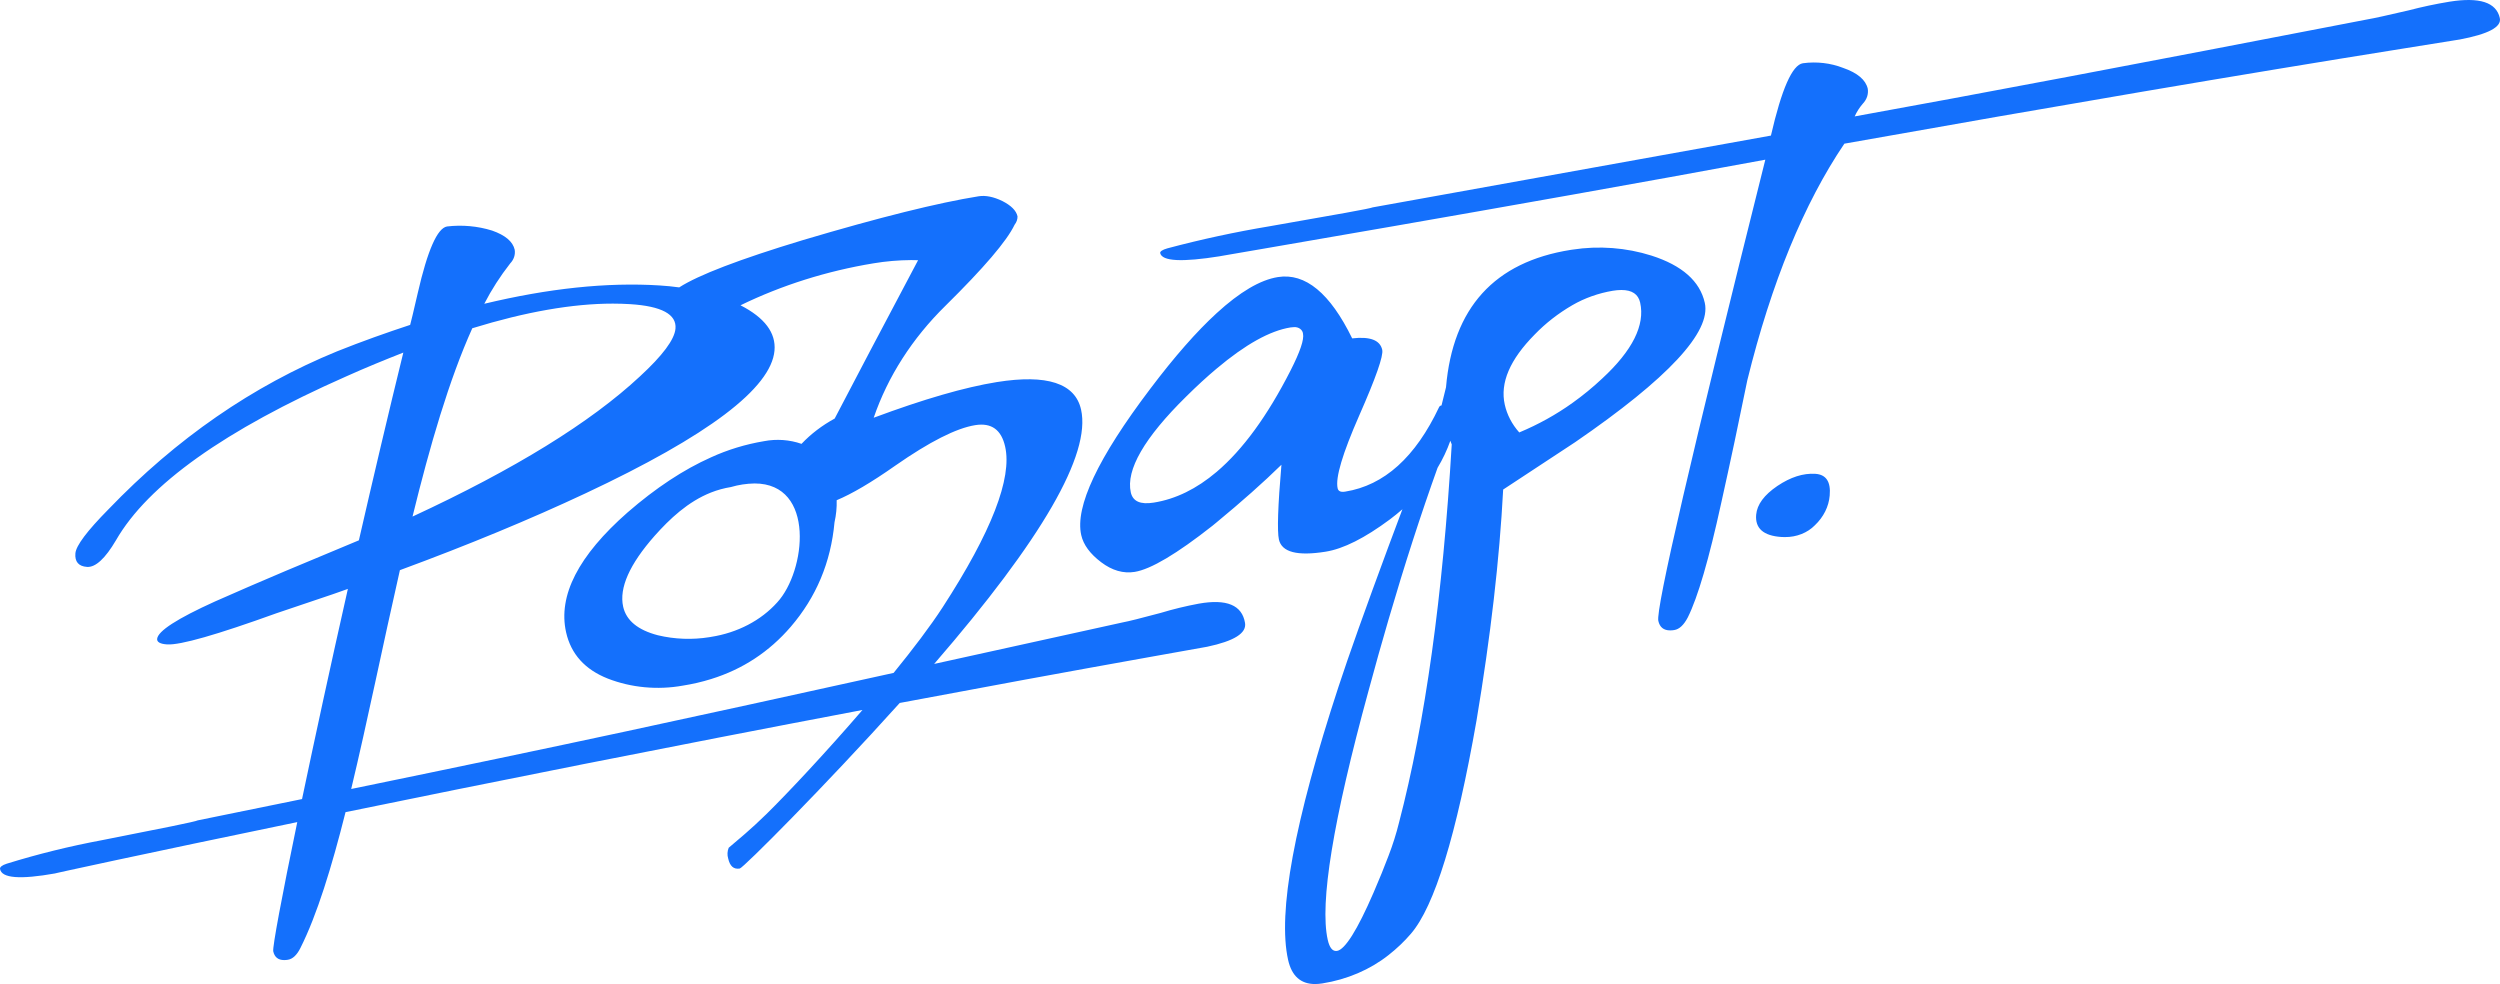 <svg width="94" height="37" viewBox="0 0 94 37" fill="none" xmlns="http://www.w3.org/2000/svg">
<path d="M48.433 36.093C48.035 34.315 48.666 30.893 50.326 25.827C50.713 24.646 51.341 22.884 52.21 20.54C52.374 20.099 52.549 19.631 52.731 19.148C52.581 19.278 52.425 19.406 52.261 19.529C51.314 20.232 50.514 20.637 49.84 20.744C48.775 20.914 48.194 20.761 48.087 20.286C48.019 19.976 48.047 19.04 48.182 17.474C47.508 18.134 46.696 18.856 45.745 19.64L45.589 19.768C44.246 20.826 43.272 21.404 42.667 21.503C42.241 21.572 41.817 21.453 41.403 21.139C40.988 20.825 40.736 20.485 40.654 20.118C40.415 19.052 41.281 17.218 43.252 14.616C44.162 13.411 44.993 12.464 45.745 11.776C46.618 10.976 47.386 10.523 48.049 10.418C49.08 10.254 50.011 11.022 50.842 12.723C51.513 12.646 51.89 12.787 51.972 13.154C52.022 13.378 51.731 14.207 51.105 15.627C50.479 17.055 50.206 17.963 50.295 18.359C50.321 18.474 50.418 18.512 50.58 18.485C52.045 18.251 53.222 17.191 54.112 15.303C54.119 15.288 54.131 15.276 54.145 15.265C54.16 15.255 54.177 15.248 54.196 15.245H54.201L54.37 14.561C54.627 11.573 56.189 9.852 59.055 9.396L59.124 9.386C60.12 9.232 61.147 9.31 62.096 9.611C63.246 9.979 63.918 10.572 64.1 11.386C64.345 12.48 62.721 14.227 59.227 16.625L59.124 16.693L56.519 18.407C56.382 21.025 56.048 23.92 55.517 27.092C54.761 31.405 53.938 34.077 53.05 35.109C52.802 35.398 52.521 35.666 52.211 35.909C51.517 36.458 50.652 36.829 49.717 36.977C49.628 36.992 49.537 36.999 49.446 37C48.906 37 48.568 36.696 48.433 36.093ZM54.052 17.59C53.426 19.335 52.813 21.229 52.21 23.292C51.954 24.165 51.701 25.067 51.45 25.998C50.125 30.841 49.616 33.953 49.922 35.333C49.991 35.643 50.11 35.781 50.273 35.754C50.57 35.706 51.033 34.977 51.644 33.566C51.868 33.048 52.057 32.584 52.21 32.175C52.368 31.764 52.501 31.345 52.605 30.922C53.588 27.155 54.248 22.418 54.585 16.711L54.533 16.573C54.409 16.923 54.248 17.264 54.052 17.59ZM48.526 12.311C47.753 12.434 46.826 12.95 45.745 13.86C45.382 14.164 45.002 14.513 44.605 14.906C43.021 16.465 42.33 17.671 42.518 18.514C42.594 18.852 42.878 18.979 43.381 18.898C44.204 18.767 44.992 18.382 45.745 17.743C46.73 16.907 47.657 15.636 48.526 13.929C48.881 13.23 49.042 12.765 48.992 12.542C48.985 12.472 48.945 12.408 48.882 12.362C48.819 12.317 48.738 12.294 48.655 12.3C48.612 12.3 48.569 12.304 48.526 12.311H48.526ZM60.643 10.932C60.099 11.024 59.581 11.208 59.123 11.473C58.589 11.783 58.111 12.156 57.702 12.58C56.774 13.52 56.396 14.393 56.579 15.213C56.663 15.593 56.849 15.951 57.124 16.26C57.841 15.961 58.513 15.588 59.123 15.151C59.521 14.867 59.895 14.56 60.243 14.232C61.384 13.177 61.859 12.221 61.67 11.379C61.599 11.061 61.364 10.904 60.965 10.904C60.857 10.905 60.75 10.914 60.644 10.932H60.643ZM10.274 35.77C10.24 35.62 10.592 33.737 11.177 30.911C5.397 32.106 1.861 32.879 2.083 32.839C0.752 33.076 0.059 33.024 0.001 32.671C-0.01 32.606 0.074 32.532 0.253 32.475C1.422 32.113 2.617 31.818 3.832 31.591C6.144 31.136 7.352 30.894 7.434 30.846C8.842 30.559 10.14 30.295 11.357 30.045C11.83 27.789 12.425 25.044 13.08 22.143C12.893 22.209 12.709 22.275 12.519 22.341L10.401 23.056C8.148 23.869 6.78 24.261 6.285 24.23C6.026 24.214 5.898 24.142 5.908 24.023C5.934 23.729 6.66 23.26 8.087 22.614C8.963 22.229 9.854 21.838 10.766 21.456L13.494 20.316C14.034 17.962 14.601 15.554 15.165 13.257C14.472 13.529 13.764 13.818 13.021 14.151C8.45 16.17 5.563 18.225 4.36 20.315C3.957 21 3.593 21.336 3.274 21.316C2.956 21.295 2.807 21.122 2.835 20.803C2.861 20.515 3.275 19.963 4.076 19.152C6.634 16.489 9.5 14.509 12.672 13.211C13.617 12.833 14.528 12.51 15.422 12.216C15.452 12.095 15.483 11.972 15.513 11.851L15.708 11.017C16.077 9.408 16.445 8.573 16.811 8.515C17.381 8.448 17.961 8.501 18.501 8.669C19.001 8.844 19.284 9.085 19.353 9.391C19.367 9.482 19.36 9.574 19.331 9.662C19.302 9.75 19.252 9.833 19.184 9.904C18.807 10.386 18.481 10.893 18.209 11.422C20.618 10.844 22.821 10.607 24.804 10.733C25.054 10.748 25.298 10.773 25.538 10.806C26.259 10.341 27.807 9.749 30.182 9.03C33.077 8.169 35.288 7.621 36.797 7.38C37.059 7.338 37.362 7.4 37.689 7.559C38.017 7.727 38.21 7.915 38.259 8.136C38.261 8.248 38.222 8.357 38.149 8.45C37.856 9.064 36.99 10.075 35.546 11.5C34.301 12.723 33.382 14.157 32.851 15.707C34.729 15.008 36.272 14.561 37.481 14.366C39.367 14.064 40.426 14.411 40.648 15.4C41.025 17.082 39.184 20.271 35.124 24.964C37.198 24.506 39.523 23.994 42.228 23.399C42.409 23.367 42.888 23.248 43.644 23.045C44.111 22.904 44.587 22.788 45.07 22.698C46.123 22.51 46.702 22.752 46.813 23.423C46.877 23.808 46.405 24.103 45.389 24.318C45.137 24.363 44.458 24.485 43.346 24.683C40.123 25.259 36.931 25.847 33.83 26.431C30.969 29.608 27.945 32.636 27.815 32.657C27.583 32.695 27.444 32.565 27.379 32.278C27.339 32.145 27.346 32.006 27.399 31.876C27.727 31.596 28.227 31.19 28.819 30.608C29.627 29.813 31.05 28.296 32.429 26.695C25.048 28.096 18.264 29.454 12.992 30.537C12.47 32.61 11.921 34.401 11.294 35.648C11.162 35.911 11.004 36.059 10.824 36.087C10.778 36.095 10.732 36.099 10.685 36.099C10.457 36.099 10.323 35.988 10.274 35.77ZM32.843 9.901C31.085 10.191 29.395 10.724 27.843 11.479C28.753 11.946 29.18 12.514 29.121 13.182C28.996 14.596 26.626 16.385 22.012 18.551C19.94 19.524 17.614 20.487 15.036 21.438C14.396 24.247 13.814 27.129 13.205 29.666C21.528 27.954 25.747 27.033 33.6 25.301C34.327 24.408 34.982 23.546 35.448 22.827C37.283 19.997 38.06 17.982 37.794 16.796C37.652 16.159 37.28 15.888 36.671 15.985C35.955 16.1 34.956 16.607 33.664 17.507C32.761 18.142 32.026 18.572 31.459 18.808C31.467 19.085 31.44 19.363 31.378 19.636C31.239 21.151 30.686 22.456 29.734 23.565C28.922 24.509 27.923 25.165 26.735 25.533C26.389 25.641 26.033 25.723 25.671 25.78C24.724 25.95 23.737 25.858 22.857 25.516C21.994 25.176 21.47 24.595 21.285 23.773C20.976 22.394 21.747 20.892 23.598 19.266C24.657 18.346 25.703 17.656 26.735 17.196C27.36 16.91 28.031 16.705 28.728 16.588C29.199 16.497 29.691 16.533 30.137 16.689C30.489 16.317 30.91 15.996 31.384 15.738C32.1 14.37 33.138 12.384 34.52 9.784C34.436 9.78 34.35 9.779 34.263 9.779C33.786 9.782 33.311 9.823 32.843 9.901ZM27.483 18.313C27.224 18.355 26.973 18.424 26.735 18.518C25.865 18.862 25.18 19.511 24.611 20.151C23.67 21.218 23.274 22.109 23.431 22.813C23.548 23.33 23.983 23.69 24.737 23.886C25.367 24.037 26.03 24.061 26.673 23.958L26.735 23.947C27.727 23.792 28.614 23.33 29.223 22.65C30.301 21.481 30.676 18.178 28.37 18.178C28.068 18.183 27.768 18.229 27.483 18.313ZM17.759 12.341C16.886 14.278 16.162 16.765 15.511 19.423C19.352 17.643 22.202 15.886 24.062 14.152C24.913 13.368 25.361 12.769 25.398 12.356C25.445 11.818 24.877 11.511 23.692 11.436C23.481 11.423 23.264 11.416 23.042 11.416C21.528 11.416 19.767 11.724 17.759 12.342V12.341ZM62.353 23.345C62.252 22.899 63.593 17.119 66.376 6.004C56.978 7.746 45.312 9.723 45.874 9.634C44.442 9.863 43.693 9.826 43.623 9.516C43.611 9.459 43.7 9.392 43.893 9.338C45.156 9.001 46.44 8.724 47.74 8.507C50.228 8.072 51.527 7.842 51.614 7.797L66.587 5.098C66.99 3.348 67.387 2.442 67.788 2.378C68.302 2.308 68.829 2.369 69.301 2.553C69.847 2.742 70.153 3.006 70.228 3.337C70.243 3.436 70.235 3.536 70.204 3.632C70.172 3.728 70.118 3.818 70.044 3.896C69.916 4.044 69.812 4.206 69.736 4.377C74.046 3.599 80.481 2.381 89.042 0.724C89.238 0.692 89.751 0.58 90.564 0.39C91.068 0.258 91.58 0.149 92.098 0.064C93.232 -0.117 93.859 0.087 93.993 0.677C94.068 1.016 93.563 1.283 92.471 1.488C92.905 1.418 92.172 1.535 90.272 1.84C84.281 2.798 77.307 3.985 69.348 5.402C67.824 7.659 66.607 10.623 65.7 14.293C65.389 15.827 65.063 17.363 64.72 18.903C64.258 21.02 63.839 22.457 63.462 23.213C63.313 23.497 63.146 23.659 62.95 23.69C62.901 23.698 62.85 23.703 62.799 23.703C62.551 23.703 62.406 23.582 62.353 23.345ZM66.985 20.191C66.306 20.147 65.986 19.866 66.032 19.352C66.066 18.97 66.331 18.611 66.828 18.273C67.324 17.94 67.798 17.787 68.257 17.816C68.663 17.842 68.843 18.115 68.797 18.63C68.763 19.046 68.566 19.441 68.237 19.752C68.101 19.891 67.93 20.004 67.736 20.08C67.542 20.157 67.331 20.196 67.117 20.194C67.073 20.195 67.029 20.193 66.985 20.191Z" fill="#1470FC"/>
</svg>
